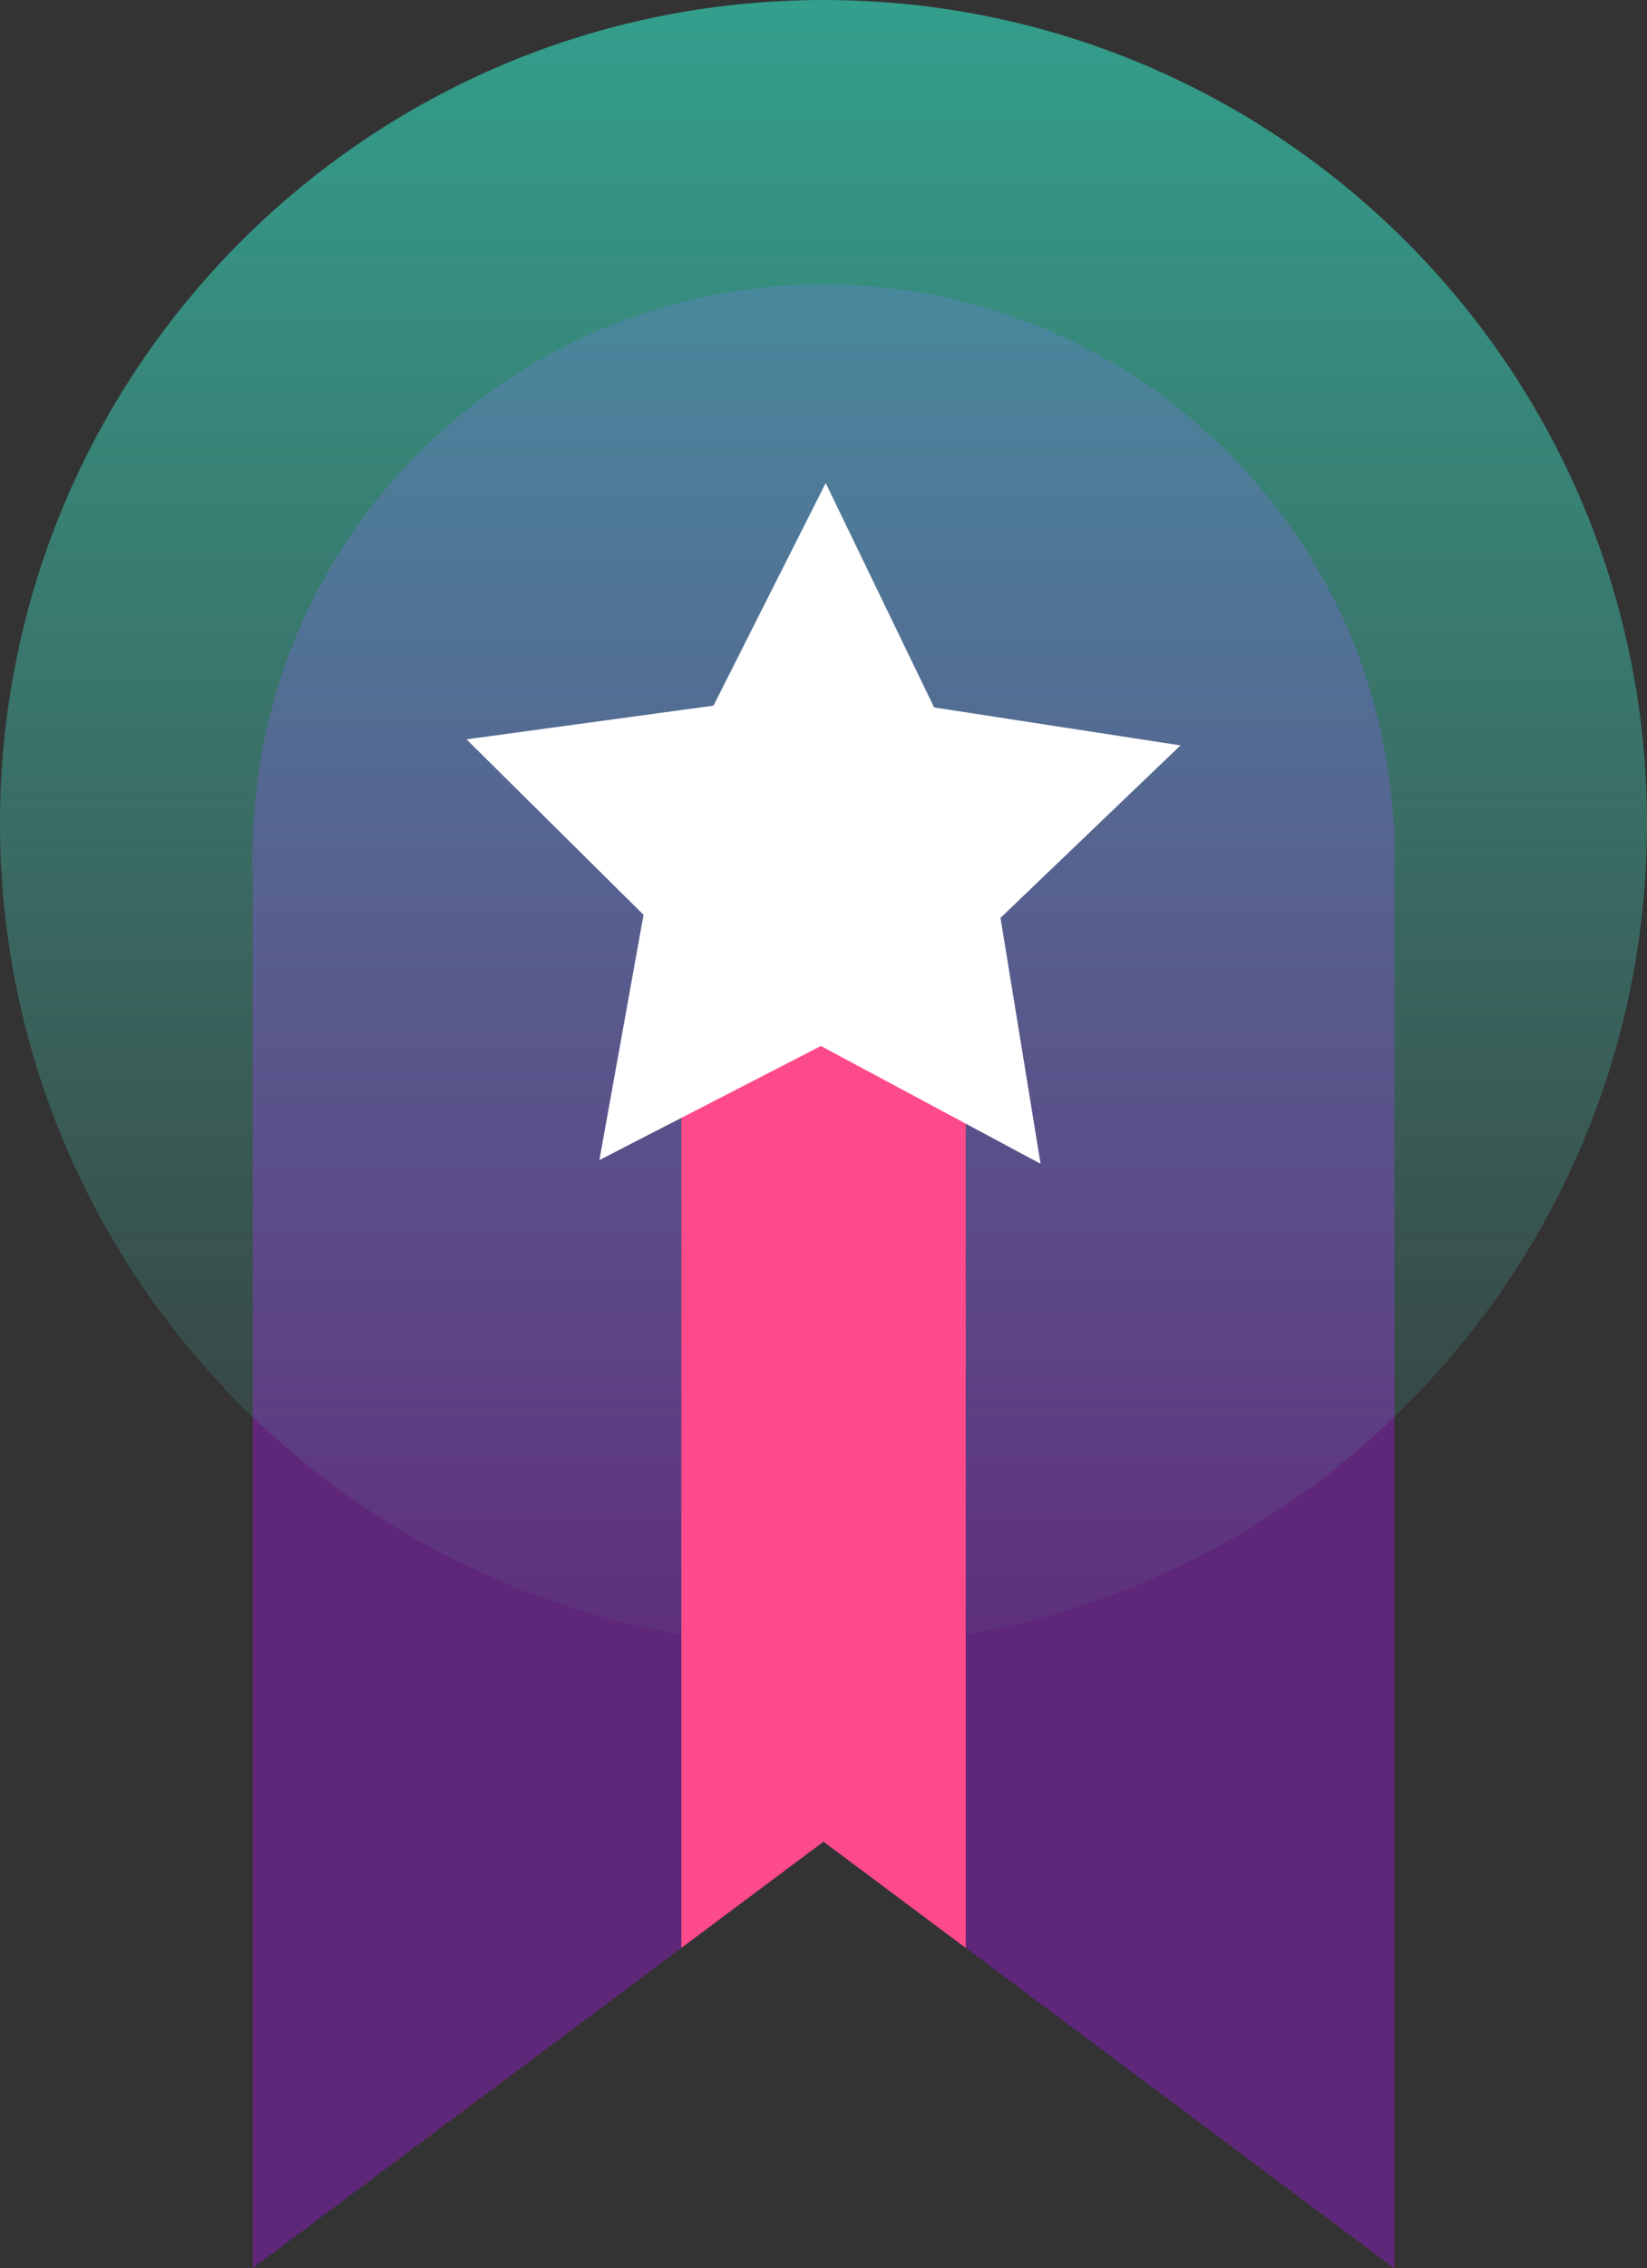 <svg width="218" height="300" viewBox="0 0 218 300" fill="none" xmlns="http://www.w3.org/2000/svg">
<rect x="0" y="0" width="218" height="300" fill="#333333" stroke="none"/>
<path d="M33.438 108.906V300L109 243.582L184.572 300V108.906H33.438Z" fill="#5F2779"/>
<path d="M109 188.614C150.732 188.614 184.562 154.812 184.562 113.116C184.562 71.42 150.732 37.619 109 37.619C67.268 37.619 33.438 71.42 33.438 113.116C33.438 154.812 67.268 188.614 109 188.614Z" fill="#5F2779"/>
<path d="M109 217.813C169.199 217.813 218 169.054 218 108.906C218 48.759 169.199 0 109 0C48.801 0 0 48.759 0 108.906C0 169.054 48.801 217.813 109 217.813Z" fill="url(#paint0_linear_3287_15)"/>
<path d="M127.825 257.631L109 243.582L90.184 257.631V131.196H127.825V257.631Z" fill="#FD4A8A"/>
<path d="M123.642 93.567L156.249 98.587L132.429 121.396L137.734 153.925L108.66 138.345L79.335 153.435L85.18 120.996L61.751 97.787L94.438 93.327L109.29 63.888L123.642 93.567Z" fill="white"/>
<defs>
<linearGradient id="paint0_linear_3287_15" x1="109" y1="-100.677" x2="109" y2="495.004" gradientUnits="userSpaceOnUse">
<stop stop-color="#22CCAD"/>
<stop offset="0.56" stop-color="#58D0BF" stop-opacity="0"/>
</linearGradient>
</defs>
</svg>
